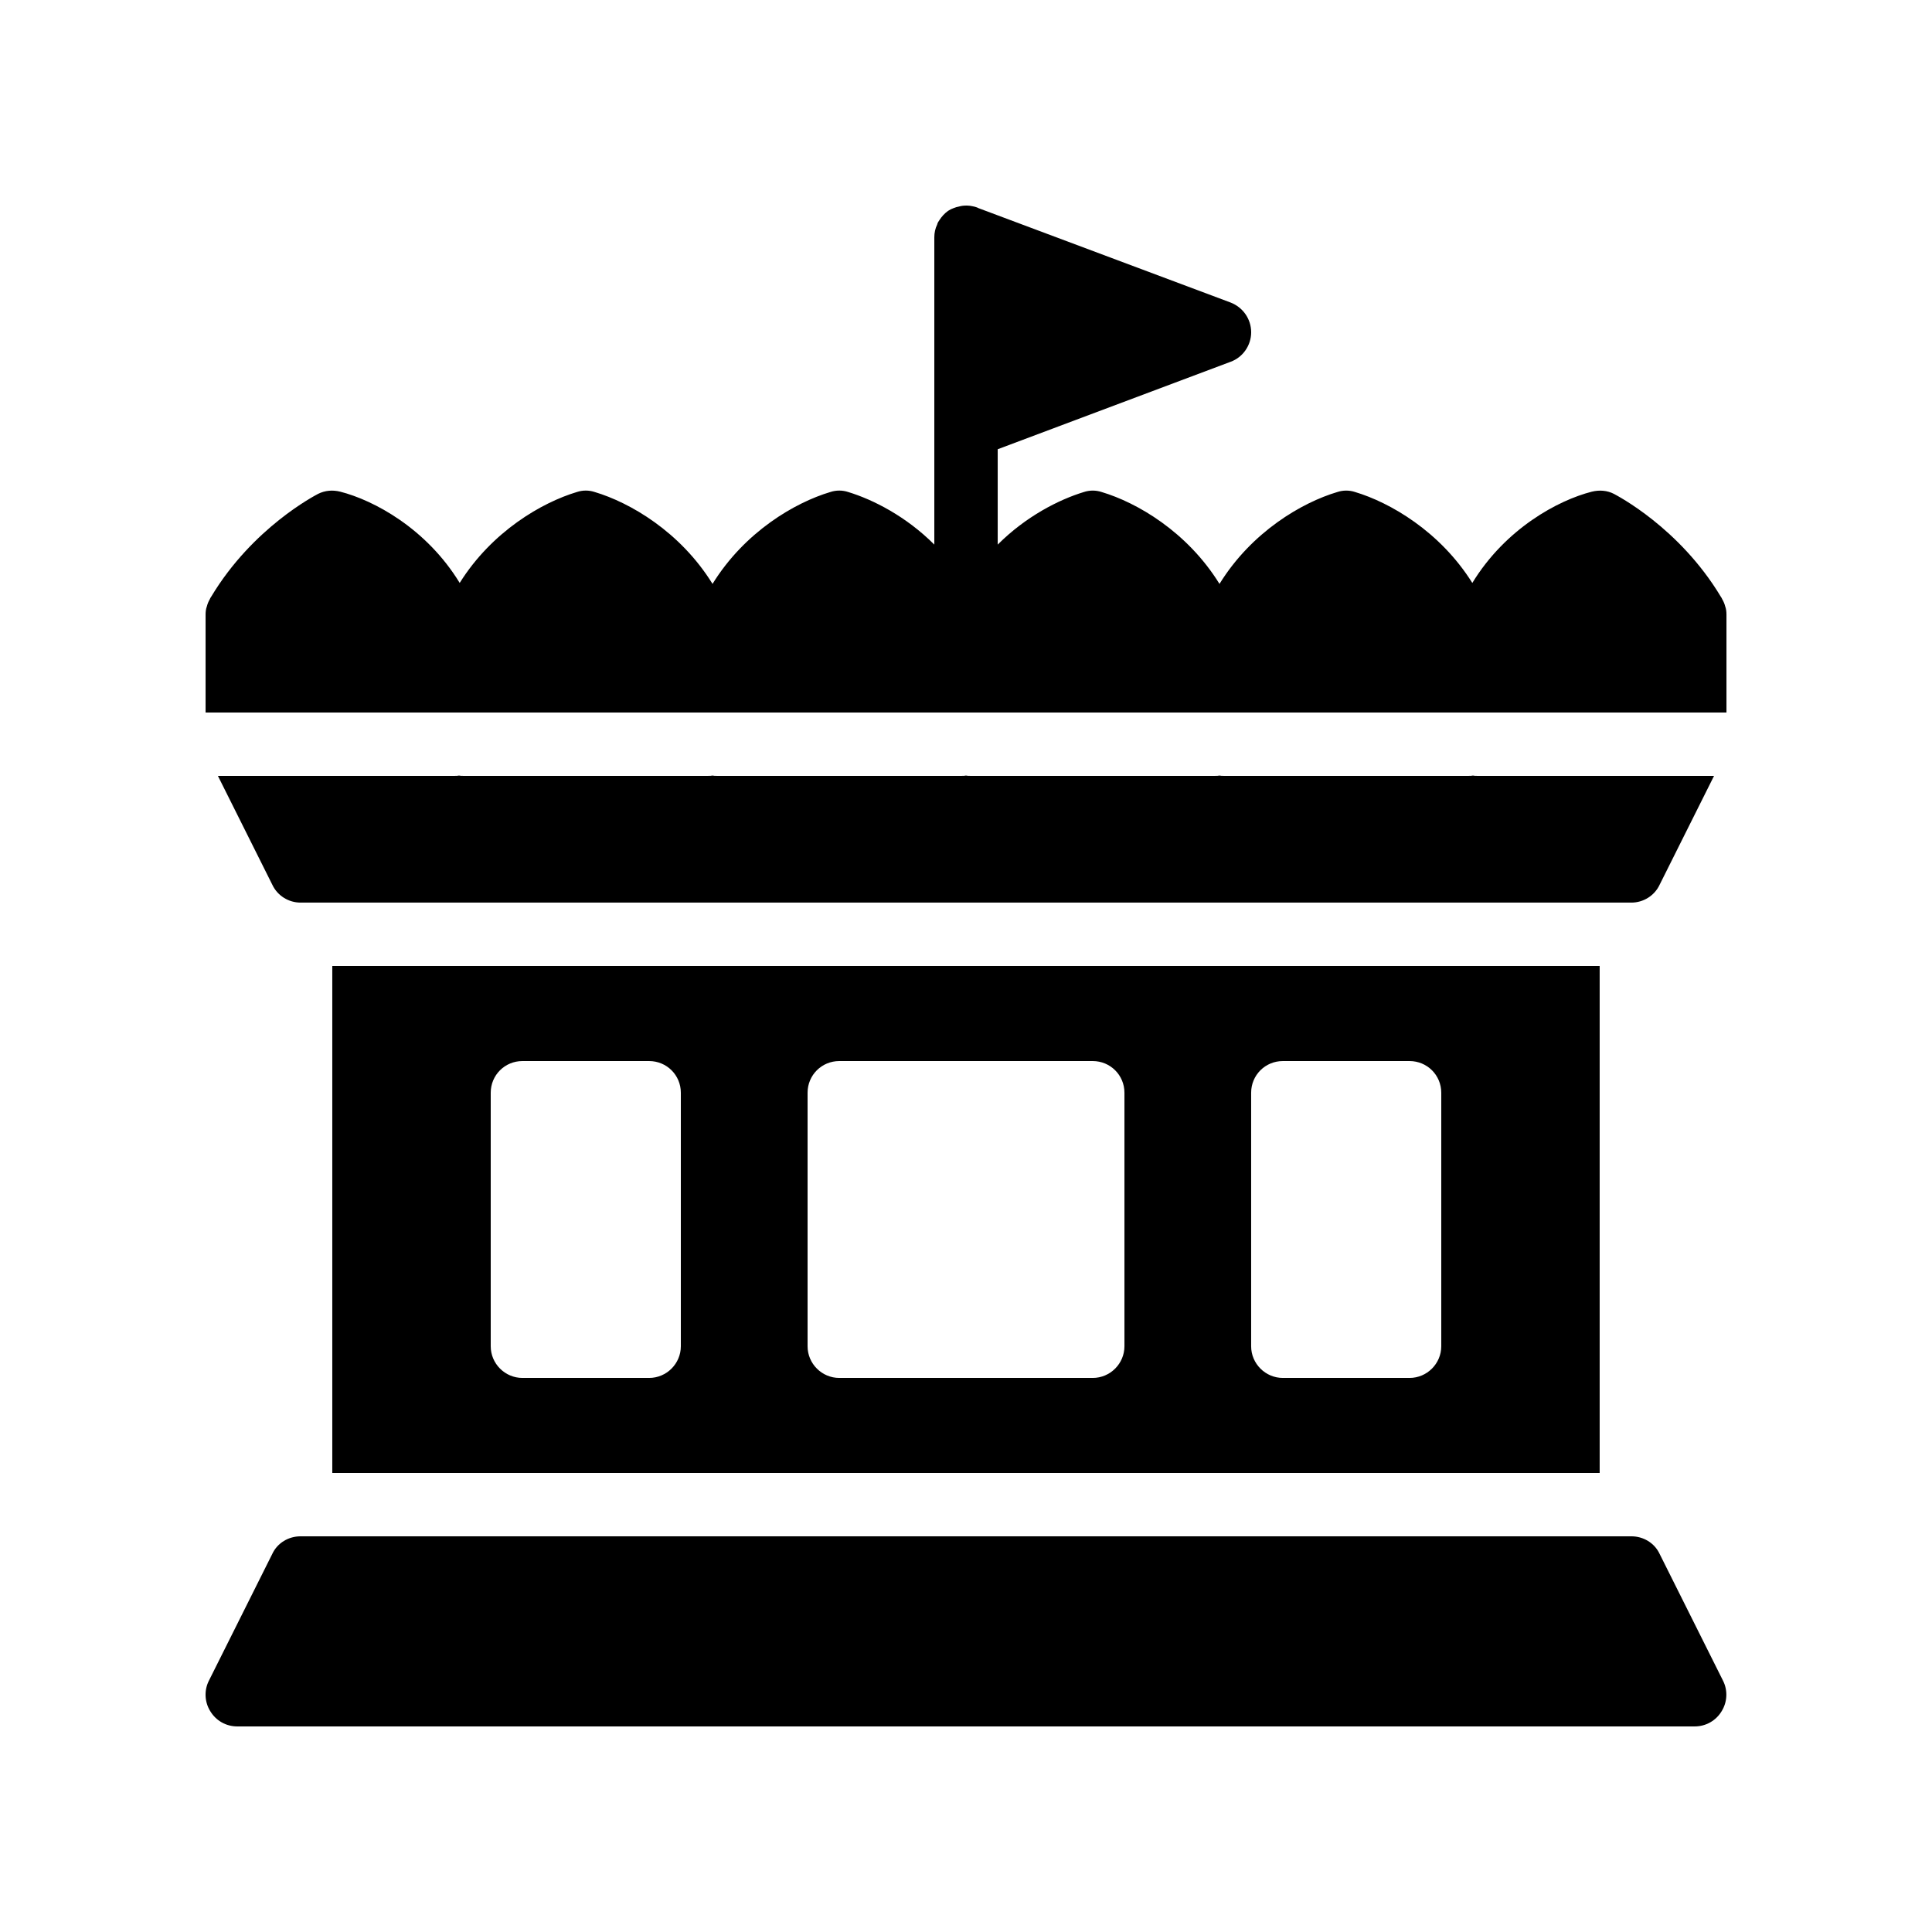 <?xml version="1.0" encoding="UTF-8"?>
<!-- Uploaded to: SVG Repo, www.svgrepo.com, Generator: SVG Repo Mixer Tools -->
<svg fill="#000000" width="800px" height="800px" version="1.1" viewBox="144 144 512 512" xmlns="http://www.w3.org/2000/svg">
 <g>
  <path d="m600.43 302.85c-0.082-0.25-0.25-0.504-0.418-0.754-11-18.305-27.543-26.785-28.297-27.207-1.762-0.922-3.863-1.09-5.879-0.586-8.902 2.266-22.84 9.742-31.656 24.184-8.566-13.688-21.832-21.328-31.066-24.098-1.512-0.504-3.191-0.504-4.703 0-9.32 2.769-22.672 10.496-31.234 24.352-8.566-13.855-21.914-21.578-31.234-24.352-1.512-0.504-3.191-0.504-4.703 0-6.633 2.016-15.367 6.465-22.84 13.938v-25.273l61.715-23.176c3.273-1.18 5.457-4.371 5.457-7.812 0-3.527-2.184-6.633-5.457-7.894l-66.84-25.023-0.336-0.168c-0.418-0.168-0.84-0.25-1.258-0.336-0.422-0.082-0.84-0.164-1.344-0.164h-0.336c-0.672 0-1.258 0.082-1.848 0.25-0.504 0.082-1.008 0.25-1.426 0.418-0.504 0.168-1.008 0.418-1.512 0.754-0.922 0.672-1.68 1.512-2.266 2.434-0.258 0.34-0.508 0.762-0.594 1.18-0.5 1.008-0.754 2.184-0.754 3.359v81.449c-7.473-7.473-16.207-11.922-22.84-13.938-1.512-0.504-3.191-0.504-4.703 0-9.32 2.769-22.672 10.496-31.234 24.352-8.566-13.855-21.914-21.578-31.234-24.352-1.512-0.504-3.191-0.504-4.703 0-9.238 2.769-22.504 10.41-31.066 24.098-8.816-14.441-22.754-21.914-31.656-24.184-2.016-0.504-4.031-0.336-5.879 0.586-0.754 0.418-17.297 8.902-28.297 27.207-0.168 0.25-0.336 0.504-0.418 0.754-0.336 0.586-0.586 1.176-0.754 1.848-0.258 0.676-0.34 1.43-0.34 2.188v25.945h403.05v-25.945c0-0.754-0.082-1.512-0.336-2.184-0.168-0.672-0.422-1.262-0.758-1.848z"/>
  <path d="m199.73 597.49c1.512 2.519 4.199 4.031 7.137 4.031h386.25c2.938 0 5.625-1.512 7.137-4.031 1.512-2.434 1.68-5.543 0.336-8.145l-16.793-33.586c-1.344-2.856-4.281-4.621-7.473-4.621h-352.67c-3.191 0-6.129 1.762-7.473 4.617l-16.793 33.586c-1.344 2.606-1.176 5.715 0.336 8.148z"/>
  <path d="m567.93 534.35v-134.35h-335.87v134.35zm-92.363-100.76c0-4.703 3.777-8.398 8.398-8.398h33.586c4.617 0 8.398 3.695 8.398 8.398v67.176c0 4.617-3.777 8.398-8.398 8.398h-33.586c-4.617 0-8.398-3.777-8.398-8.398zm-117.55 0c0-4.703 3.777-8.398 8.398-8.398h67.176c4.617 0 8.398 3.695 8.398 8.398v67.176c0 4.617-3.777 8.398-8.398 8.398h-67.176c-4.617 0-8.398-3.777-8.398-8.398zm-83.969 0c0-4.703 3.777-8.398 8.398-8.398h33.586c4.617 0 8.398 3.695 8.398 8.398v67.176c0 4.617-3.777 8.398-8.398 8.398h-33.586c-4.617 0-8.398-3.777-8.398-8.398z"/>
  <path d="m583.8 378.5 14.441-28.887h-62.809c-0.336 0-0.754 0-1.09-0.082-0.336 0.082-0.754 0.082-1.09 0.082h-64.992c-0.336 0-0.754 0-1.09-0.082-0.34 0.082-0.758 0.082-1.094 0.082h-64.992c-0.336 0-0.754 0-1.09-0.082-0.336 0.082-0.758 0.082-1.094 0.082h-64.992c-0.336 0-0.754 0-1.09-0.082-0.336 0.082-0.758 0.082-1.094 0.082h-64.992c-0.336 0-0.754 0-1.09-0.082-0.336 0.082-0.754 0.082-1.09 0.082h-62.809l14.441 28.887c1.344 2.856 4.281 4.699 7.473 4.699h352.67c3.191 0 6.129-1.844 7.473-4.699z"/>
 </g>
</svg>